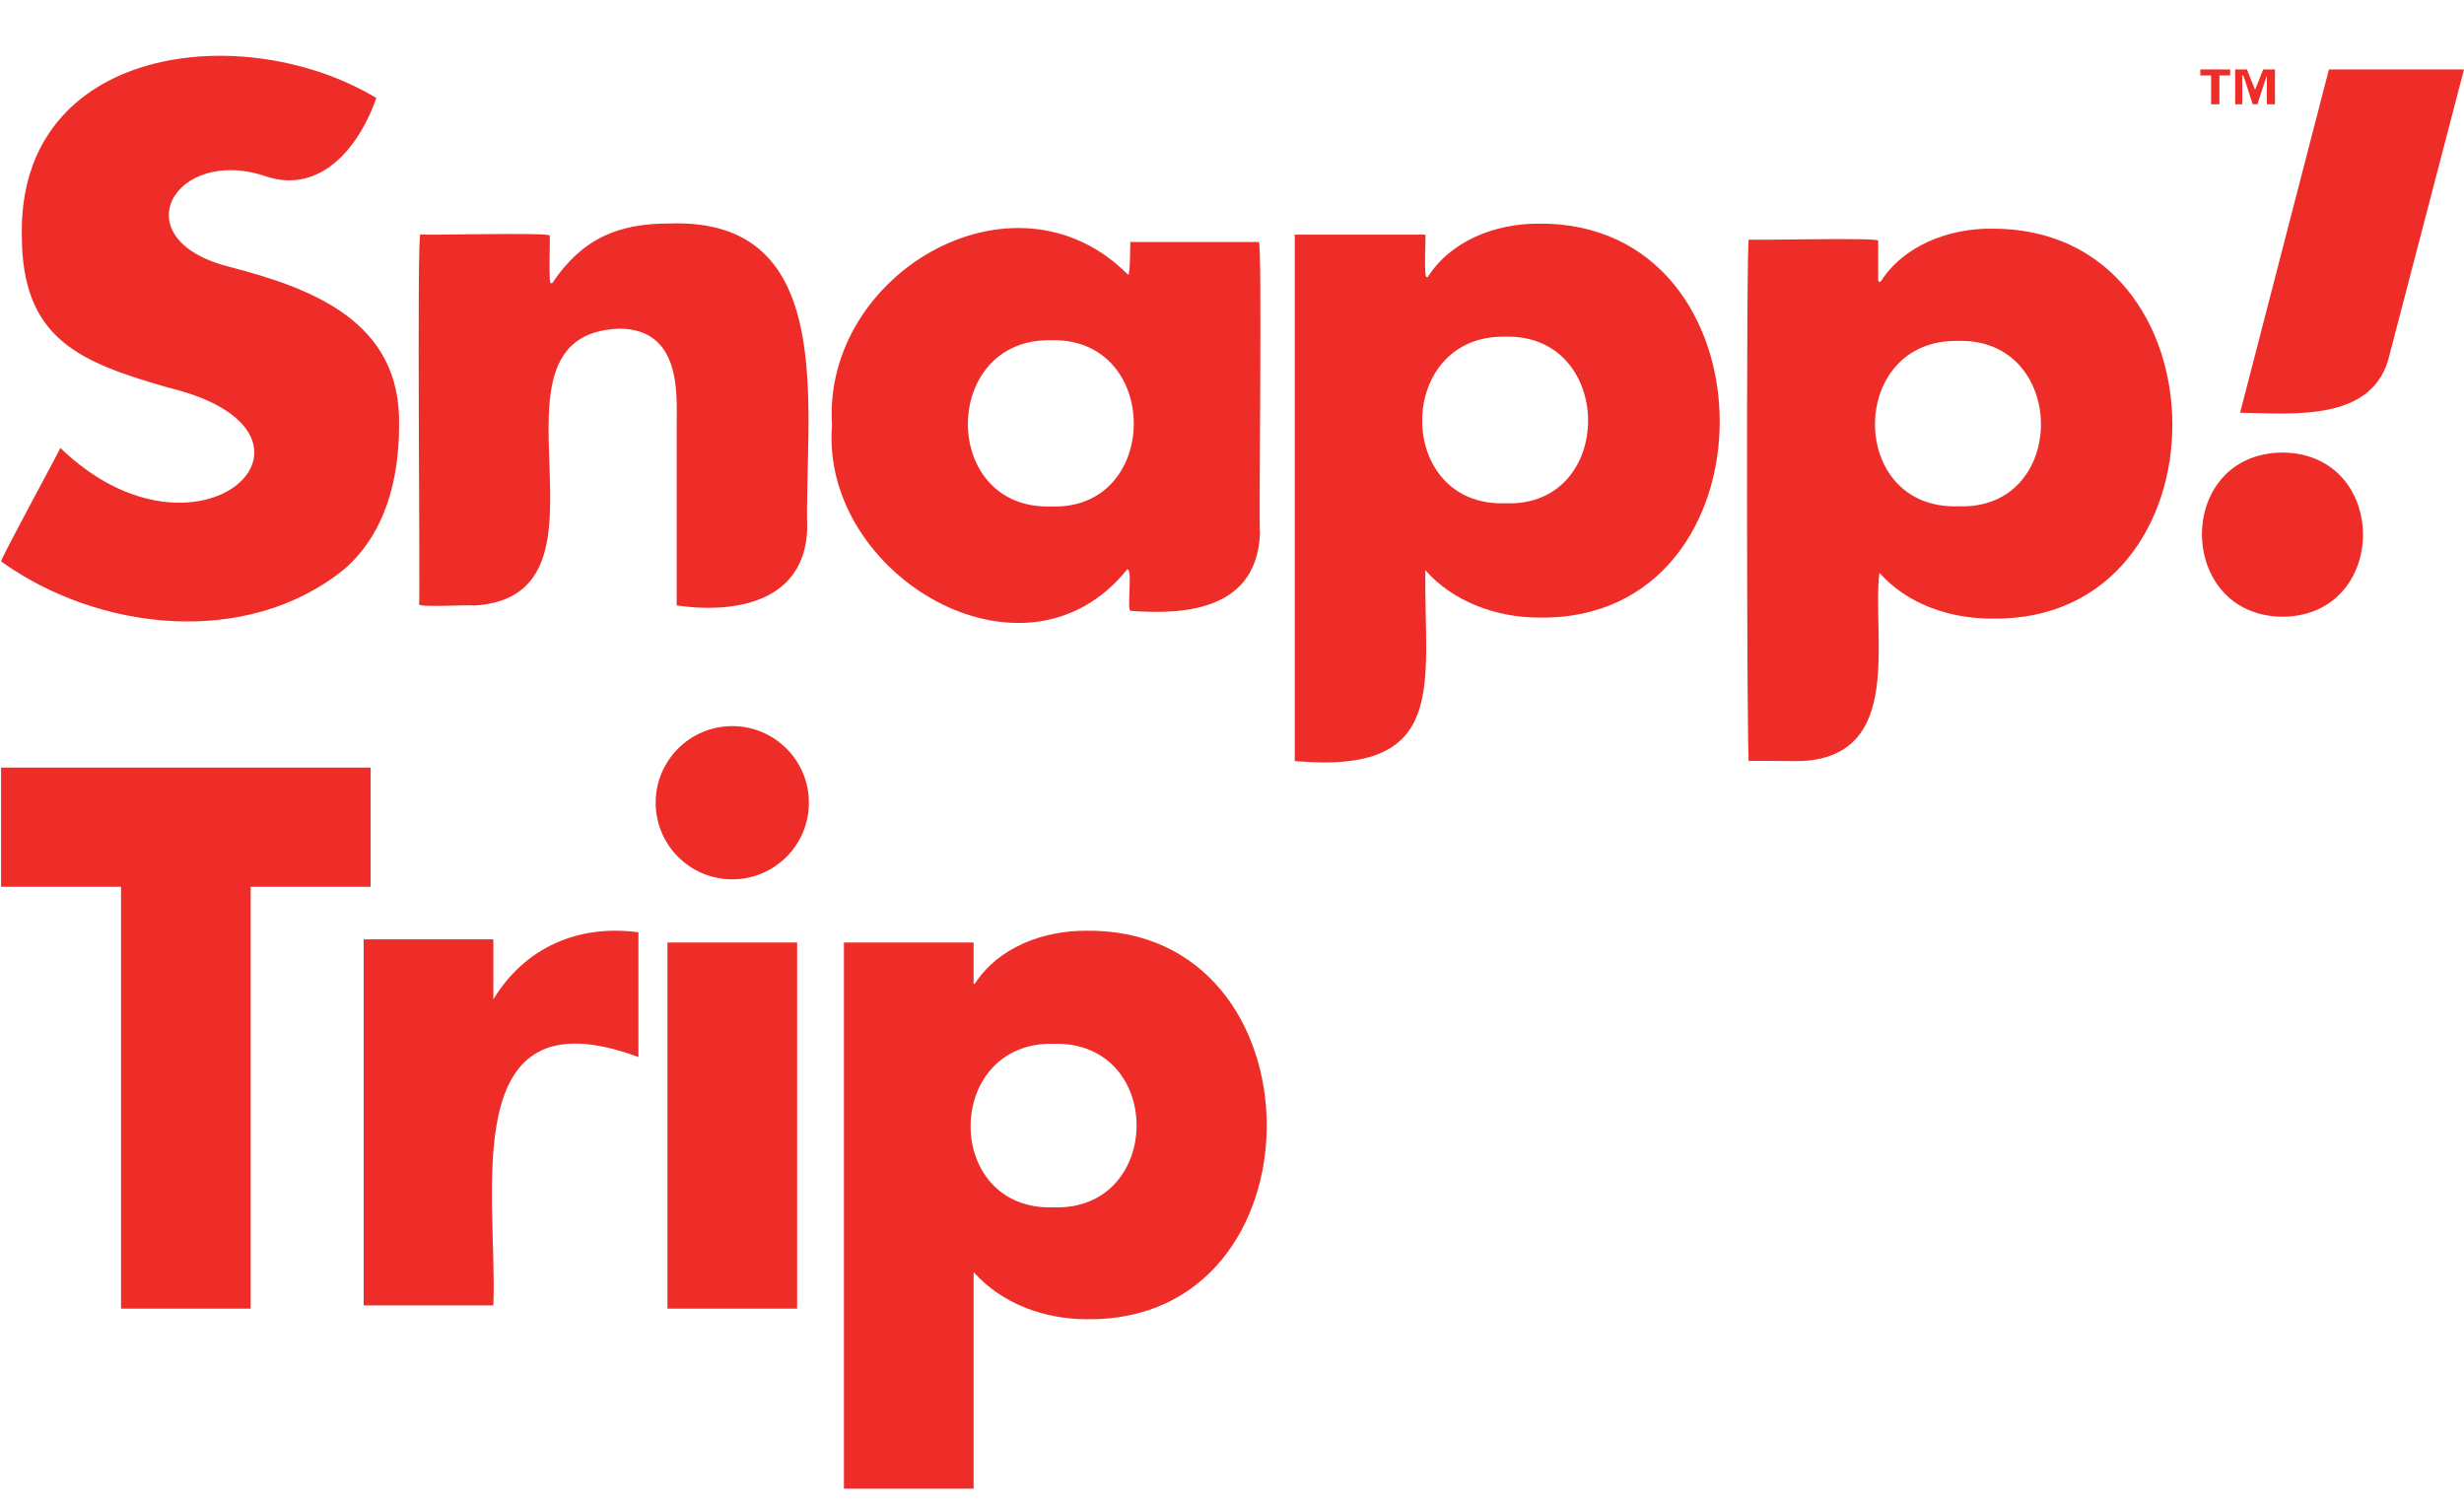 <?xml version="1.0" encoding="UTF-8"?> <svg xmlns="http://www.w3.org/2000/svg" height="1529" viewBox="-.21 -7.2 474.07 282.88" width="2500"><g fill="#ee2d28"><path d="m295.65 32.3c-8.14 0-16.74 3.27-21.17 10.29h-.23c-.56-.05-.09-7.88-.23-8.18h-25.12v101.28c29.93 2.69 24.84-14.85 25.12-36.72 5.34 6.08 13.72 9.12 21.86 9.12 46.49.79 46.34-76.42-.23-75.79zm-6.28 53.8c-21.34.67-21.21-32.46 0-32.05 21.22-.6 21.35 32.92 0 32.05zm-208.95 19.45c.17.64 9.95 0 10.53.23 30.55-1.75-1.06-52.24 28-53.28 12.07.08 11.04 12.81 11.03 18.79v34.46c11.6 1.69 24.71-.84 25.12-14.8-.58-22.39 6.38-59.86-26.51-58.68-9.77 0-16.75 2.81-22.56 11.49h-.24c-.53.13-.1-9.02-.23-9.16 0-.68-24.7 0-24.89-.23-.72.04 0 71-.25 71.18zm-69.02-30.1c0 .23-11.61 21.56-11.4 21.83 18.65 13.4 47.13 16.67 65.87 1.63 8.16-6.97 10.71-17.64 10.71-27.87.35-19.8-16.42-26.22-32.55-30.41-21.18-5.28-10.59-23.45 6.98-17.41 10.78 3.54 18.12-6.19 21.18-15.1-25.46-15.32-68.91-10.26-68.2 26.46 0 19.97 11.18 24.38 28.17 29.26 35.95 8.67 6.05 37.48-20.76 11.61zm205.22 23.4c1.21-.47-.13 7.96.7 7.94 11.44.9 24.32-.64 24.89-14.94-.28-.27.48-56.05-.23-56.02h-24.67v-.47c-.13.25 0 6.84-.47 6.78-21.8-22.02-58.88-.26-56.97 28.94-2.34 28.74 36.99 52.34 56.75 27.78zm-14.63-44.12c21.32-.59 21.18 32.81 0 31.98-21.37.67-21.24-32.39 0-31.98zm229.2-50.95h.22l1.8 5.55h.9l1.81-5.55v5.55h1.57v-6.7h-2.25l-1.58 3.92-1.57-3.92h-2.26v6.7h1.36zm16.68-1.15-17.09 66.05c10.25.13 25.91 1.91 28.8-11.32l14.28-54.73h-25.99z"></path><path d="m382.78 33.26c-8.14 0-16.74 3.25-21.17 10.22h-.23c-.08.12-.28-.27-.23-.24v-7.66c0-.67-24.7 0-24.89-.23-.52.11-.39 100.52 0 100.34.58-.1 9.89.06 10.28 0 19.65-1.06 13.4-23.79 14.84-36.23 5.35 6.04 13.49 8.83 21.63 8.83 46.42.77 46.3-75.53-.23-75.02zm-6.28 53.42c-21.34.67-21.23-32.22-.02-31.82h.02c21.22-.6 21.35 32.69 0 31.82zm62.42-10.34c-20.76.19-20.51 31.38 0 31.59 20.67-.15 20.67-31.44 0-31.59zm-13.72-67.01h1.6v-5.55h2.07v-1.15h-5.74v1.15h2.07zm-216.54 159.01c-8.17 0-16.78 3.17-21.32 10.2h-.23v-7.93h-24.95v105.07h24.95v-41.67c5.45 6.12 13.61 9.07 21.78 9.07 46.27.66 46.13-75.43-.23-74.74zm-6.13 53.22c-21.39.74-21.27-31.95 0-31.48 21.41-.49 21.09 32.14 0 31.48zm-74.32-50.95h24.95v70.43h-24.95zm-57.11-33.66h-71.1v22.94h23.08v81.15h24.94v-81.15h23.08z"></path><circle cx="140.68" cy="143.71" r="14.74"></circle><path d="m94.71 181.55v-11.55h-24.95v70.43h24.95c.88-20.96-7.51-60.91 27.91-47.79v-24c-11.56-1.56-21.84 2.9-27.91 12.9z"></path></g></svg> 
